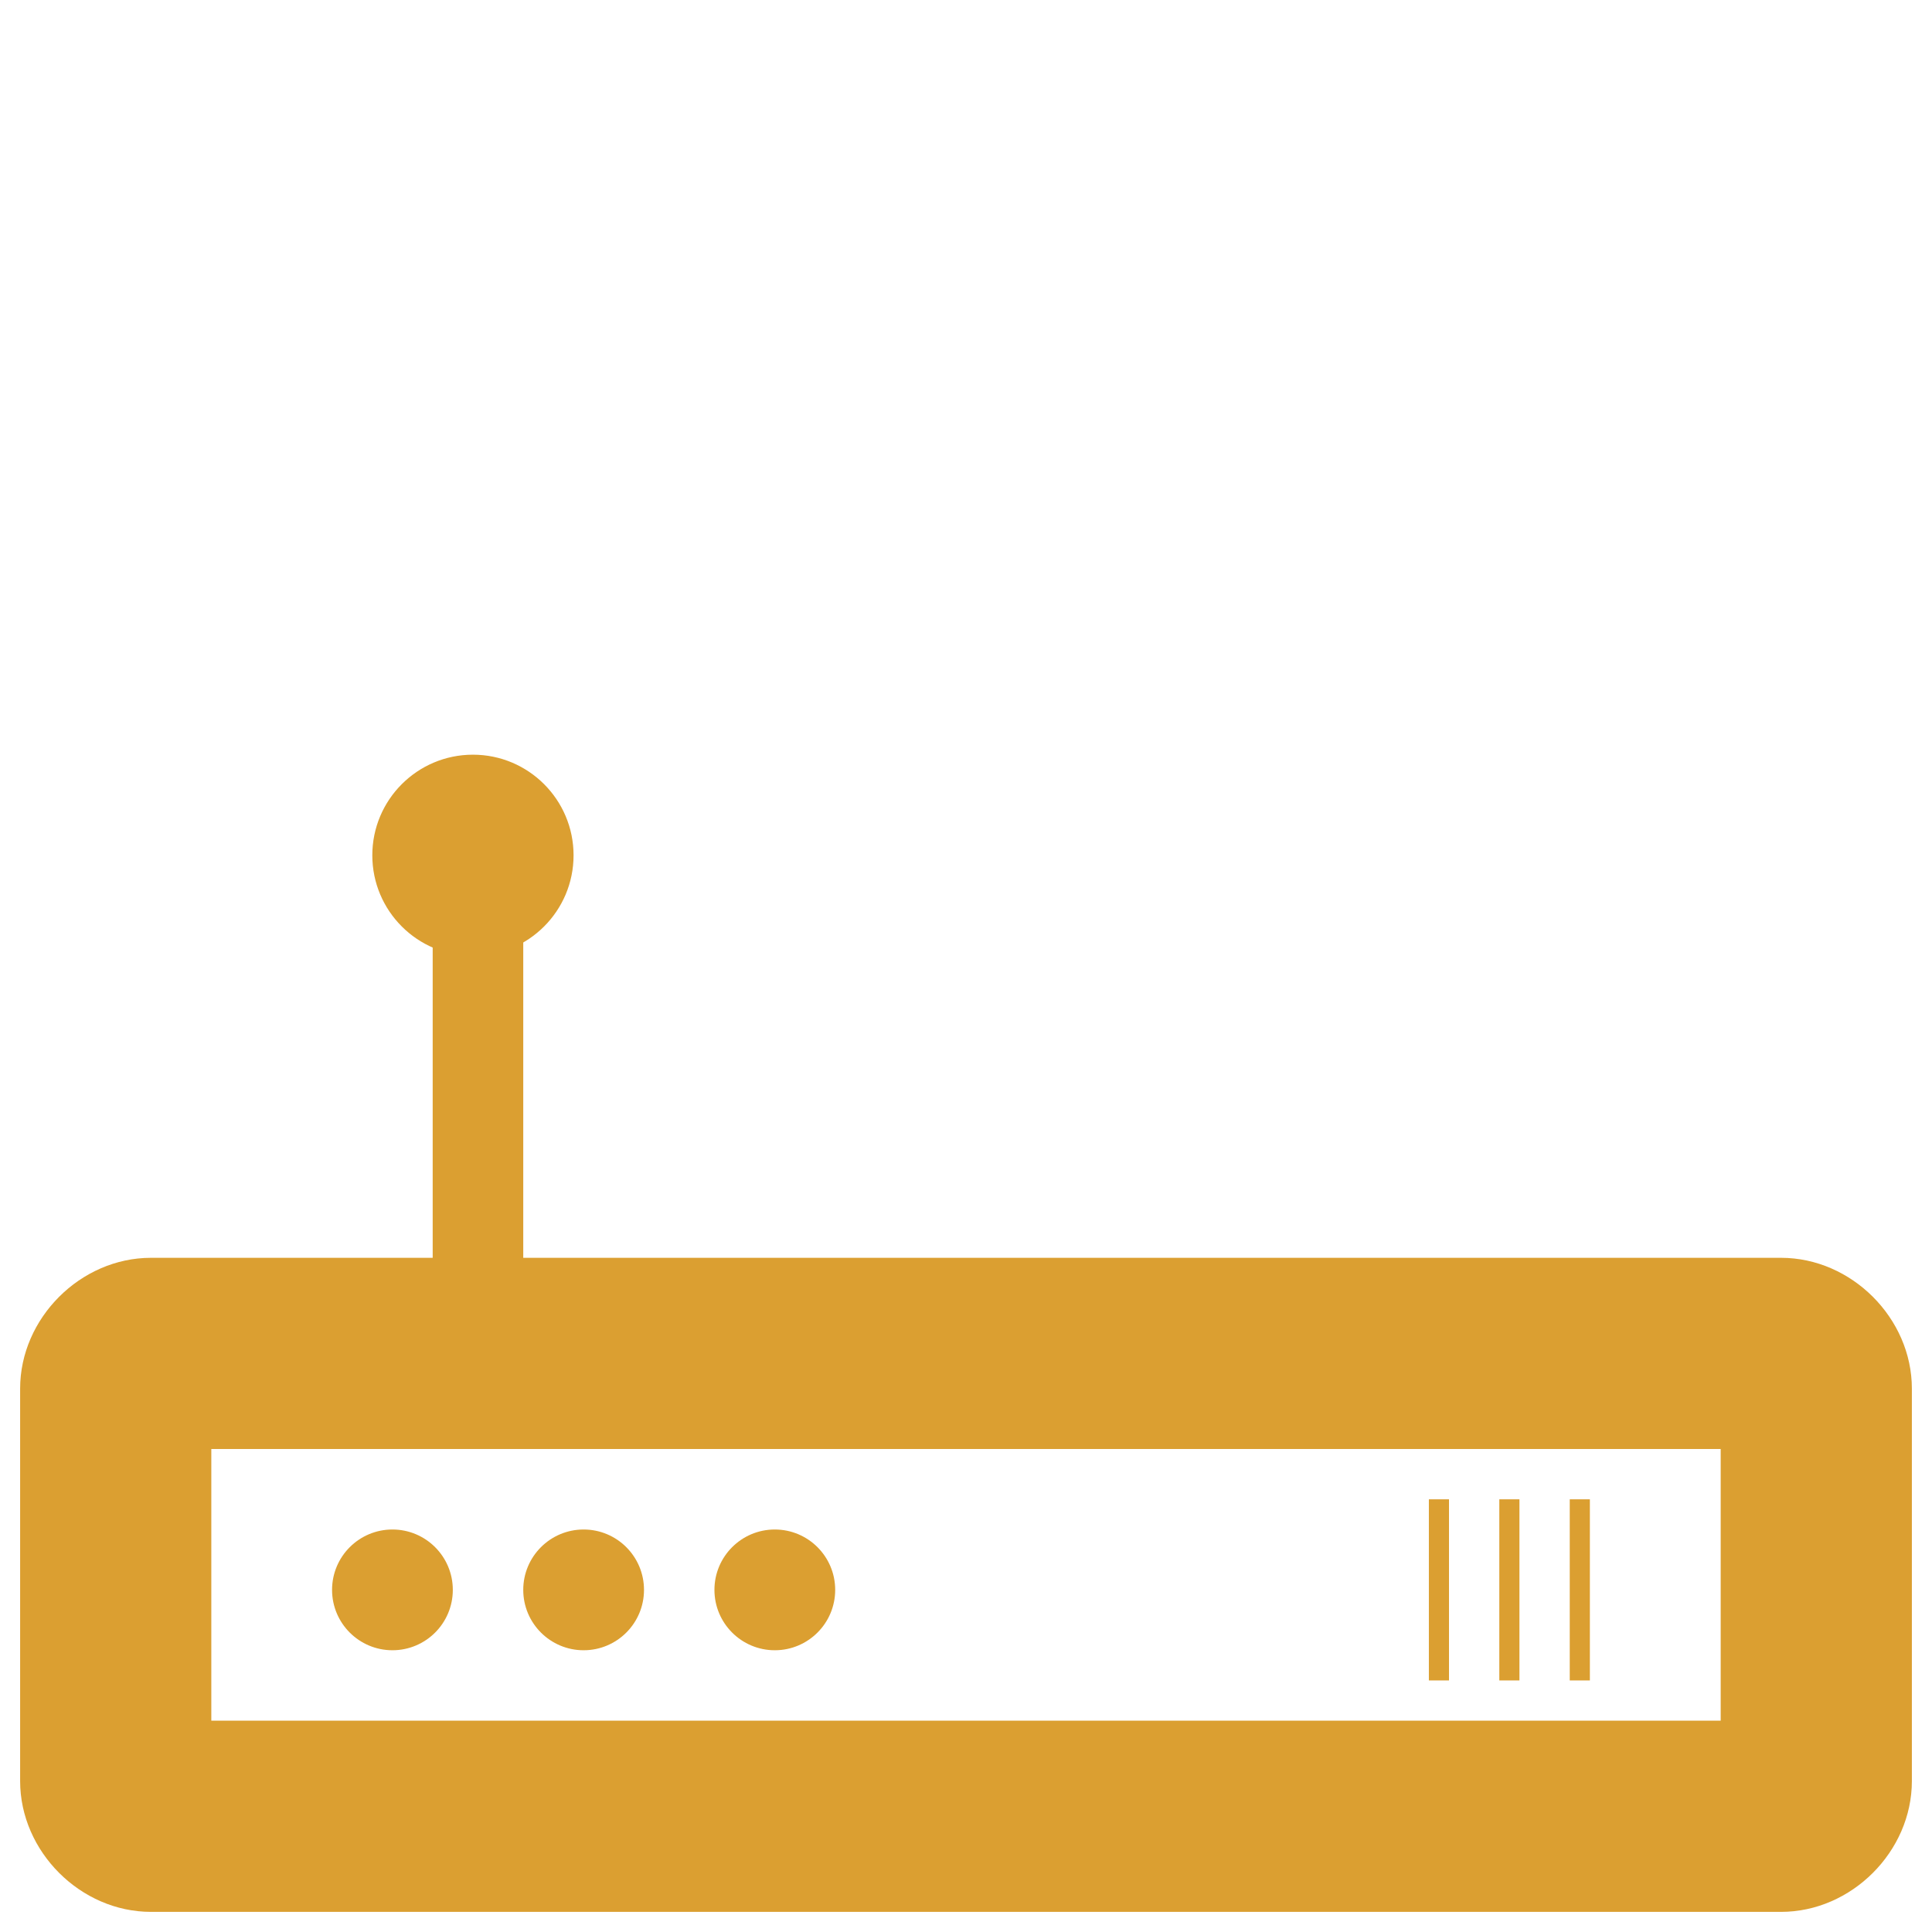 <?xml version="1.0" encoding="UTF-8"?><svg id="_圖層_1" xmlns="http://www.w3.org/2000/svg" viewBox="0 0 19.2 19.2"><defs><style>.cls-1{fill:#db9f31;}</style></defs><path class="cls-1" d="m17.7,19H1.5c-.7,0-1.3-.6-1.3-1.3v-3.9c0-.7.6-1.3,1.3-1.3h16.2c.7,0,1.3.6,1.3,1.3v3.9c0,.7-.6,1.3-1.3,1.3Zm-15.6-1.9h15v-2.7H2.1v2.7Z"/><circle class="cls-1" cx="3.9" cy="15.8" r=".6"/><circle class="cls-1" cx="5.8" cy="15.8" r=".6"/><circle class="cls-1" cx="4.7" cy="8.5" r="1"/><circle class="cls-1" cx="7.7" cy="15.8" r=".6"/><rect class="cls-1" x="4.3" y="9.1" width=".9" height="3.8"/><rect class="cls-1" x="14.2" y="14.9" width=".2" height="1.8"/><rect class="cls-1" x="14.9" y="14.9" width=".2" height="1.8"/><rect class="cls-1" x="15.6" y="14.9" width=".2" height="1.8"/></svg>